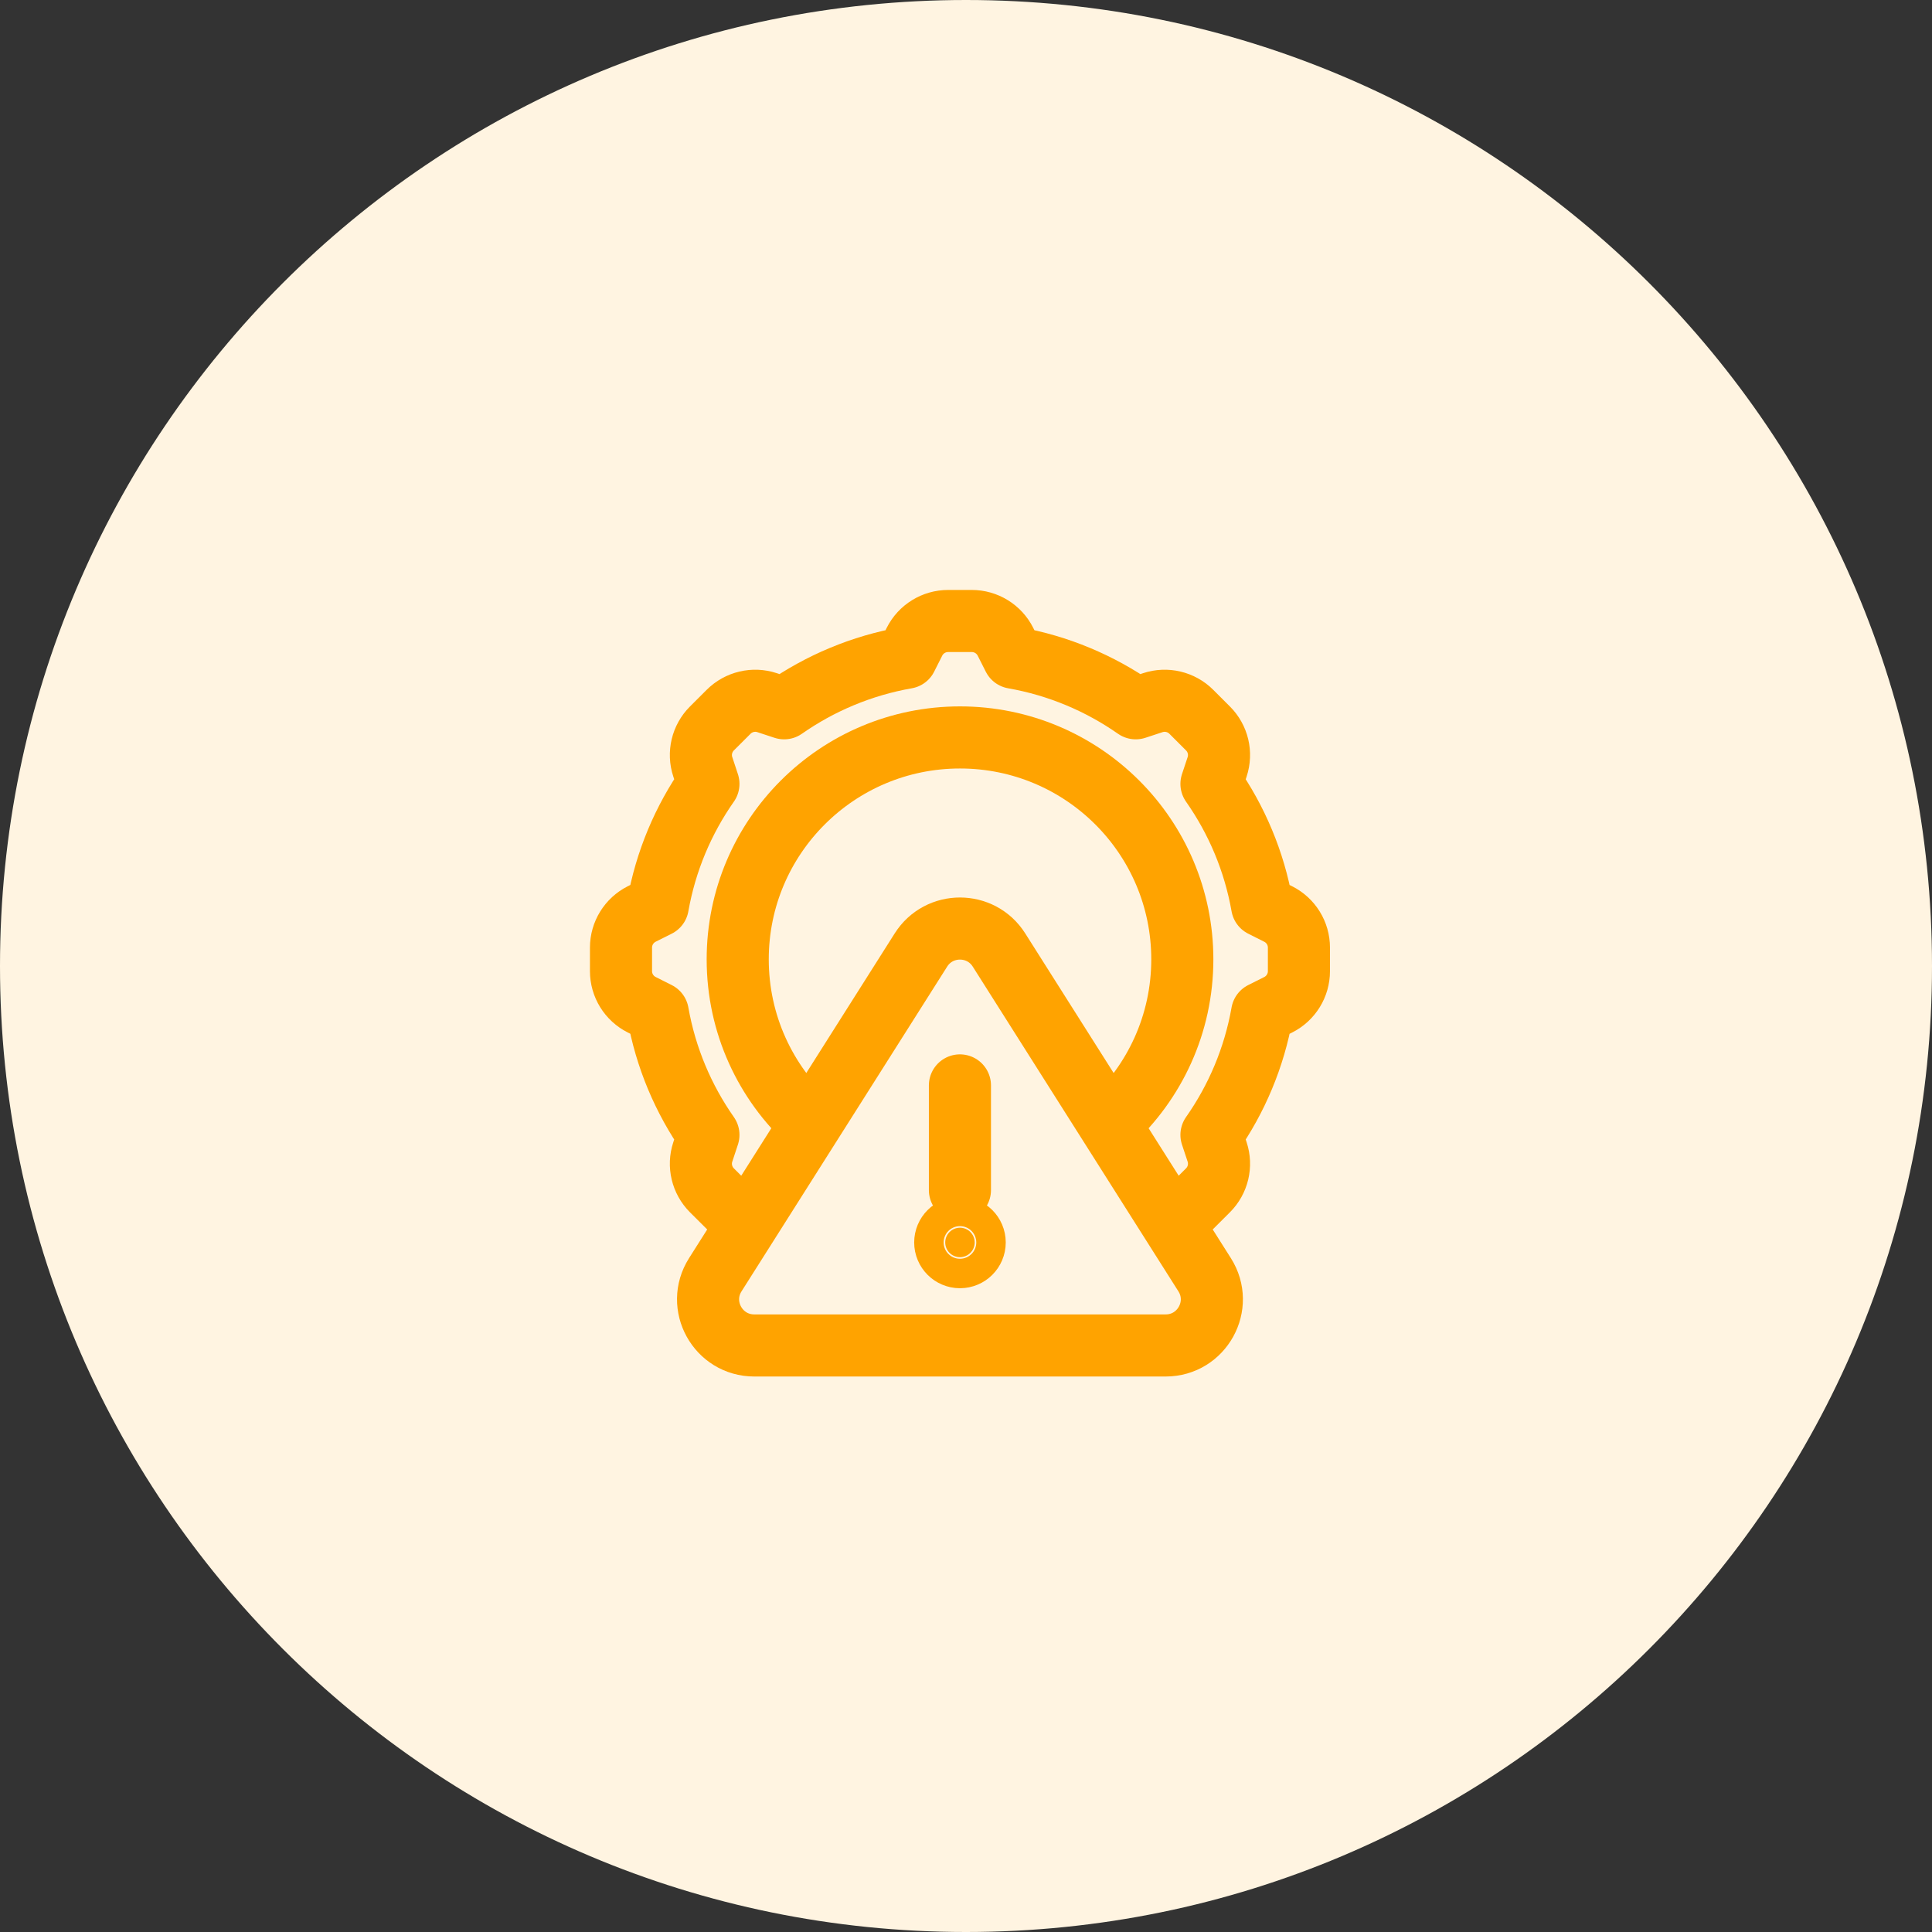 <svg width="56" height="56" viewBox="0 0 56 56" fill="none" xmlns="http://www.w3.org/2000/svg">
<rect x="0" y="0" width="56" height="56" fill="#333333" stroke="none"/>
<path d="M28 56C43.464 56 56 43.464 56 28C56 12.536 43.464 0 28 0C12.536 0 0 12.536 0 28C0 43.464 12.536 56 28 56Z" fill="#FFF4E1"/>
<path d="M23.48 32.557C22.191 31.381 21.383 29.688 21.383 27.807C21.383 24.255 24.268 21.375 27.826 21.375C31.385 21.375 34.27 24.255 34.27 27.807C34.27 29.683 33.465 31.372 32.182 32.547" stroke="#FFA300" stroke-width="1.8" stroke-miterlimit="10" stroke-linecap="round" stroke-linejoin="round"/>
<path d="M33.941 35.289C34.16 35.252 34.367 35.148 34.53 34.985L35.014 34.502C35.306 34.21 35.408 33.78 35.279 33.389L35.115 32.895C35.844 31.857 36.355 30.655 36.584 29.357L37.049 29.124C37.417 28.939 37.65 28.562 37.65 28.15V27.466C37.65 27.054 37.417 26.678 37.049 26.493L36.584 26.259C36.355 24.961 35.844 23.76 35.115 22.721L35.279 22.227C35.408 21.836 35.306 21.406 35.014 21.115L34.53 20.631C34.238 20.34 33.807 20.238 33.415 20.367L32.92 20.53C31.88 19.803 30.677 19.292 29.377 19.064L29.143 18.6C28.957 18.232 28.58 18 28.167 18H27.482C27.07 18 26.692 18.232 26.507 18.6L26.273 19.064C24.973 19.292 23.769 19.803 22.729 20.53L22.234 20.367C21.843 20.238 21.412 20.34 21.12 20.631L20.635 21.115C20.344 21.406 20.241 21.836 20.371 22.227L20.534 22.721C19.806 23.759 19.295 24.961 19.066 26.259L18.601 26.492C18.233 26.678 18 27.054 18 27.466V28.15C18 28.562 18.233 28.938 18.601 29.123L19.066 29.357C19.295 30.655 19.806 31.857 20.534 32.895L20.371 33.389C20.241 33.78 20.344 34.21 20.635 34.502L21.12 34.985C21.293 35.158 21.515 35.264 21.748 35.295" stroke="#FFA300" stroke-width="1.8" stroke-miterlimit="10" stroke-linecap="round" stroke-linejoin="round"/>
<path d="M20.733 36.949L26.694 27.536C27.219 26.707 28.431 26.707 28.956 27.536L34.917 36.949C35.481 37.839 34.84 38.999 33.786 38.999H21.864C20.81 38.999 20.169 37.839 20.733 36.949Z" stroke="#FFA300" stroke-width="1.8" stroke-miterlimit="10" stroke-linecap="round" stroke-linejoin="round"/>
<path d="M27.824 31.461V34.496" stroke="#FFA300" stroke-width="1.8" stroke-miterlimit="10" stroke-linecap="round" stroke-linejoin="round"/>
<circle cx="27.825" cy="36.013" r="0.427" fill="#FFA300" stroke="#FFA300" stroke-width="1.8" stroke-miterlimit="10" stroke-linecap="round" stroke-linejoin="round"/>
</svg>
